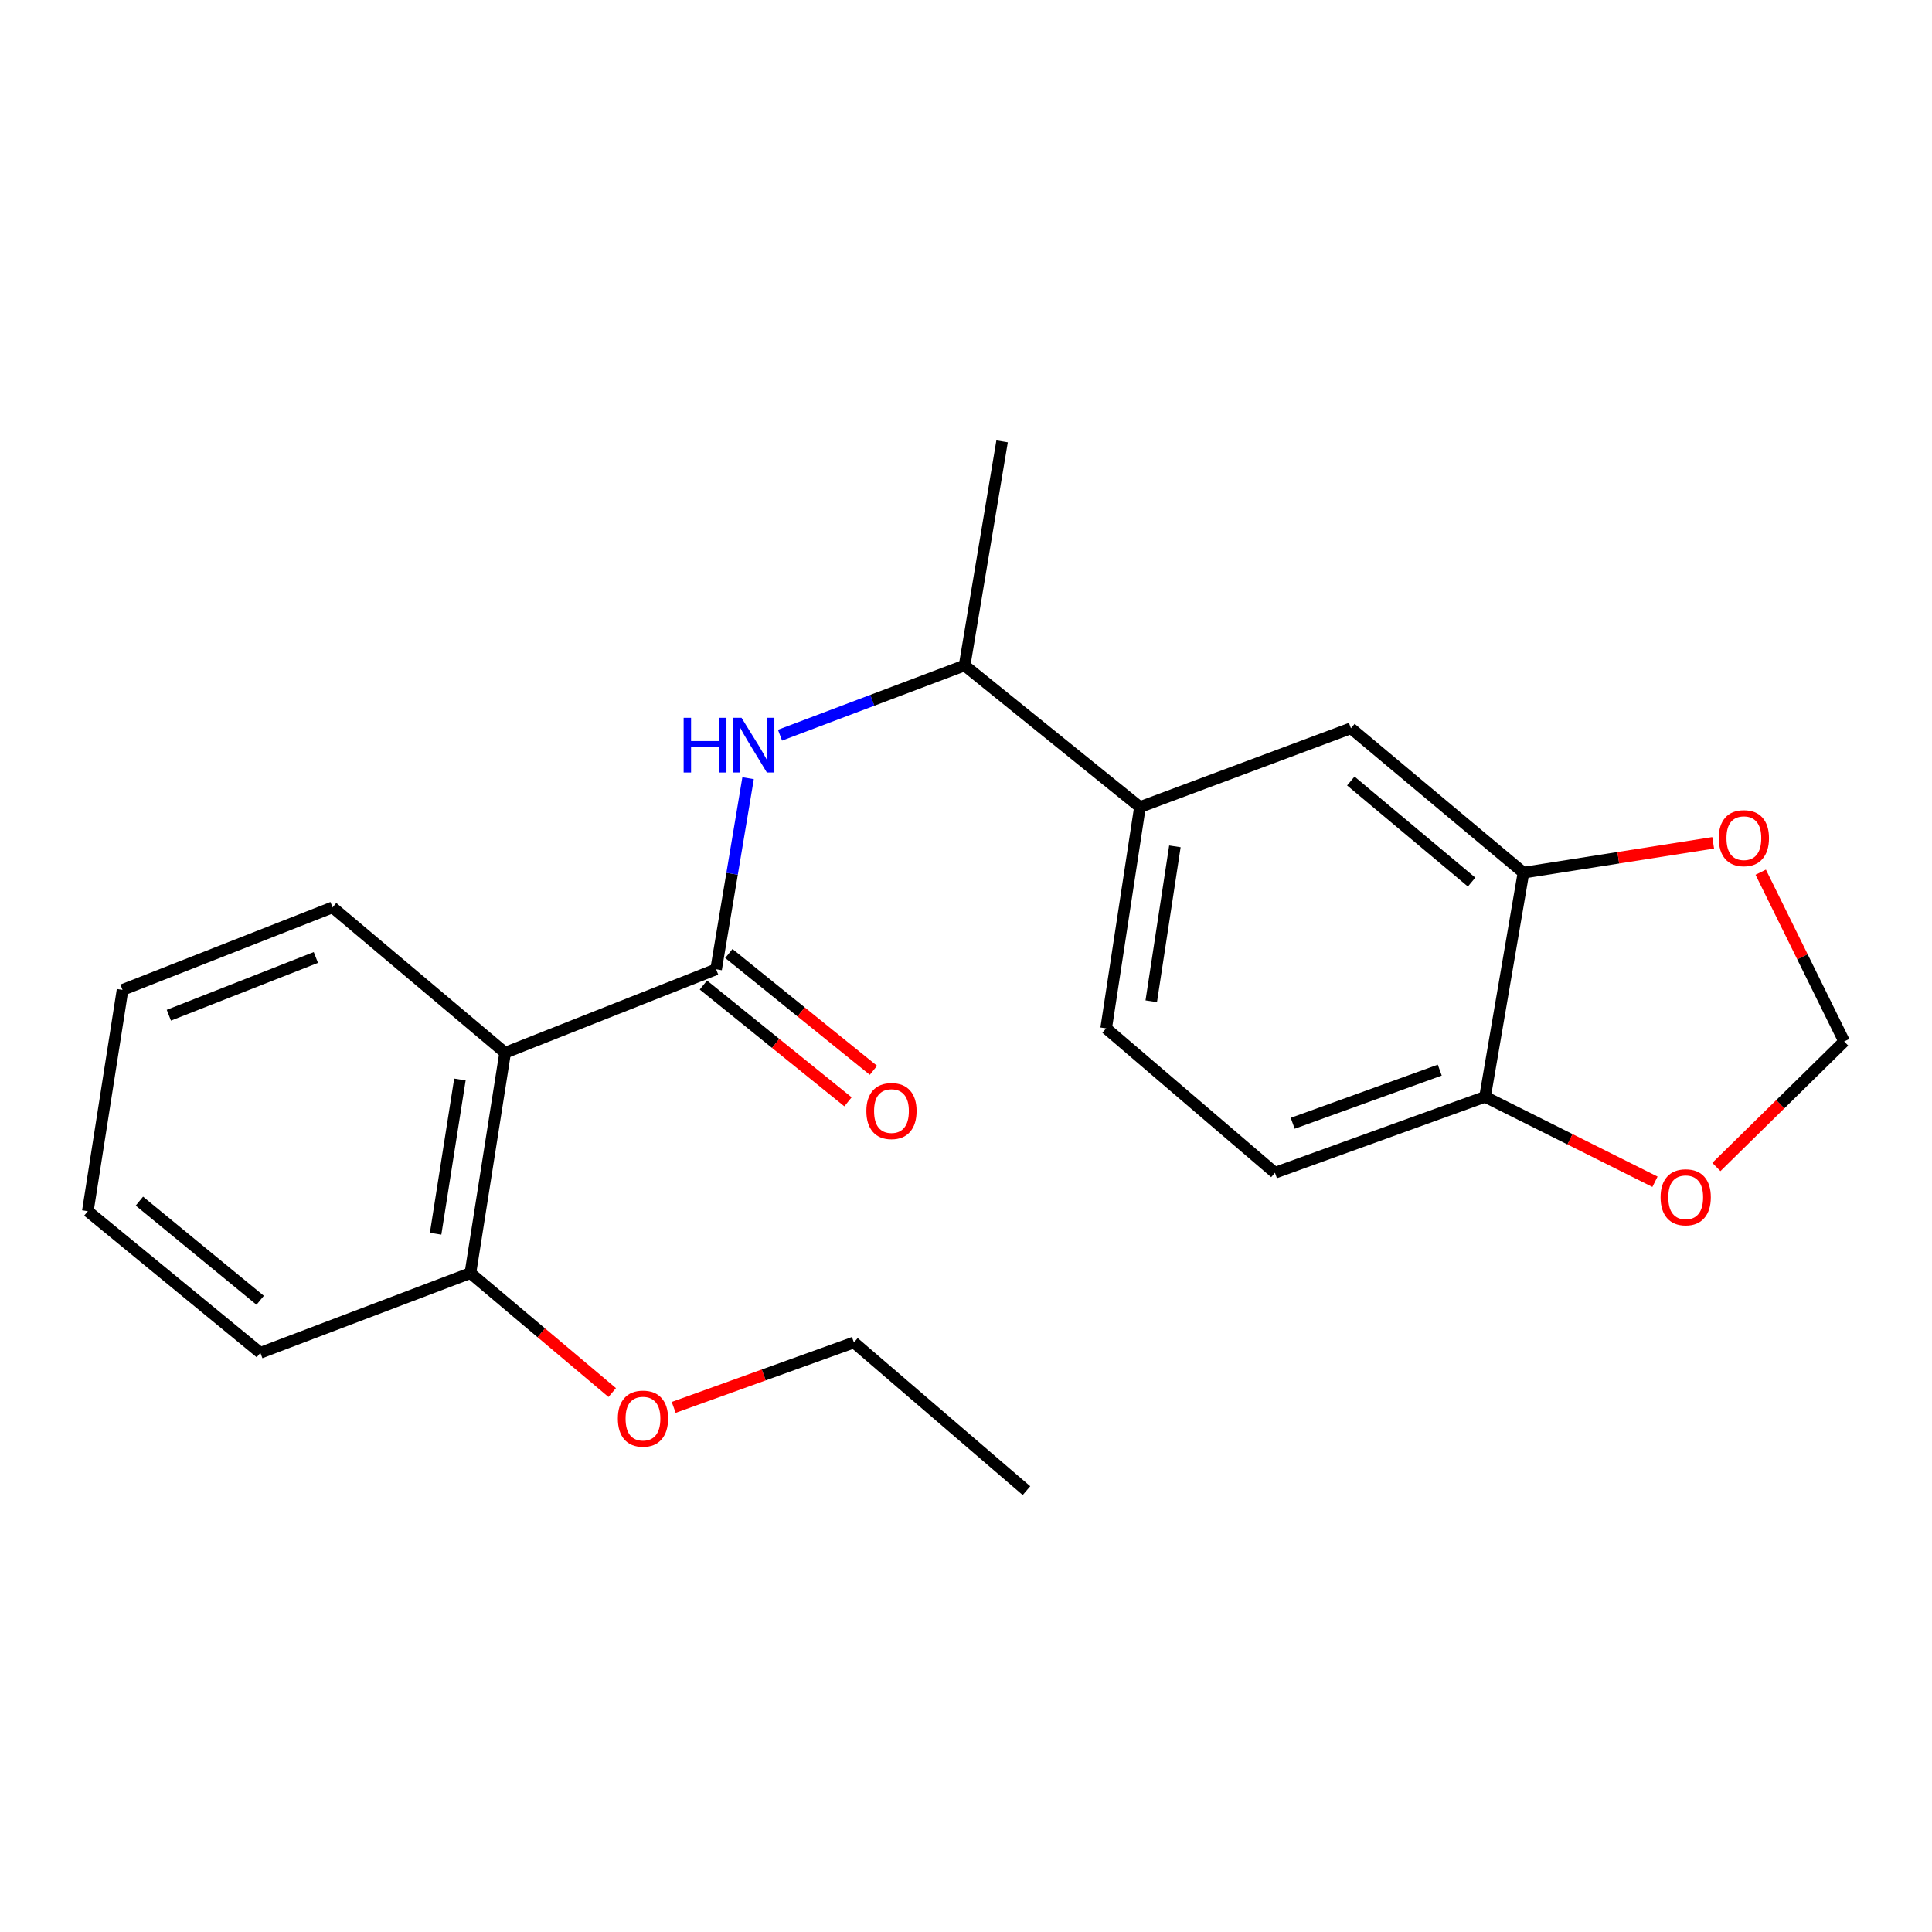 <?xml version='1.0' encoding='iso-8859-1'?>
<svg version='1.1' baseProfile='full'
              xmlns='http://www.w3.org/2000/svg'
                      xmlns:rdkit='http://www.rdkit.org/xml'
                      xmlns:xlink='http://www.w3.org/1999/xlink'
                  xml:space='preserve'
width='1000px' height='1000px' viewBox='0 0 1000 1000'>
<!-- END OF HEADER -->
<rect style='opacity:1.0;fill:#FFFFFF;stroke:none' width='1000' height='1000' x='0' y='0'> </rect>
<path class='bond-0' d='M 370.657,501.689 L 261.449,544.892' style='fill:none;fill-rule:evenodd;stroke:#000000;stroke-width:6px;stroke-linecap:butt;stroke-linejoin:miter;stroke-opacity:1' />
<path class='bond-1' d='M 370.657,501.689 L 378.933,452.24' style='fill:none;fill-rule:evenodd;stroke:#000000;stroke-width:6px;stroke-linecap:butt;stroke-linejoin:miter;stroke-opacity:1' />
<path class='bond-1' d='M 378.933,452.24 L 387.208,402.791' style='fill:none;fill-rule:evenodd;stroke:#0000FF;stroke-width:6px;stroke-linecap:butt;stroke-linejoin:miter;stroke-opacity:1' />
<path class='bond-9' d='M 364.072,509.842 L 401.495,540.067' style='fill:none;fill-rule:evenodd;stroke:#000000;stroke-width:6px;stroke-linecap:butt;stroke-linejoin:miter;stroke-opacity:1' />
<path class='bond-9' d='M 401.495,540.067 L 438.918,570.293' style='fill:none;fill-rule:evenodd;stroke:#FF0000;stroke-width:6px;stroke-linecap:butt;stroke-linejoin:miter;stroke-opacity:1' />
<path class='bond-9' d='M 377.243,493.535 L 414.665,523.761' style='fill:none;fill-rule:evenodd;stroke:#000000;stroke-width:6px;stroke-linecap:butt;stroke-linejoin:miter;stroke-opacity:1' />
<path class='bond-9' d='M 414.665,523.761 L 452.088,553.986' style='fill:none;fill-rule:evenodd;stroke:#FF0000;stroke-width:6px;stroke-linecap:butt;stroke-linejoin:miter;stroke-opacity:1' />
<path class='bond-10' d='M 261.449,544.892 L 243.48,658.945' style='fill:none;fill-rule:evenodd;stroke:#000000;stroke-width:6px;stroke-linecap:butt;stroke-linejoin:miter;stroke-opacity:1' />
<path class='bond-10' d='M 238.048,558.738 L 225.47,638.575' style='fill:none;fill-rule:evenodd;stroke:#000000;stroke-width:6px;stroke-linecap:butt;stroke-linejoin:miter;stroke-opacity:1' />
<path class='bond-14' d='M 261.449,544.892 L 172.131,469.664' style='fill:none;fill-rule:evenodd;stroke:#000000;stroke-width:6px;stroke-linecap:butt;stroke-linejoin:miter;stroke-opacity:1' />
<path class='bond-6' d='M 403.728,380.531 L 451.503,362.482' style='fill:none;fill-rule:evenodd;stroke:#0000FF;stroke-width:6px;stroke-linecap:butt;stroke-linejoin:miter;stroke-opacity:1' />
<path class='bond-6' d='M 451.503,362.482 L 499.278,344.432' style='fill:none;fill-rule:evenodd;stroke:#000000;stroke-width:6px;stroke-linecap:butt;stroke-linejoin:miter;stroke-opacity:1' />
<path class='bond-2' d='M 788.544,451.696 L 699.237,376.957' style='fill:none;fill-rule:evenodd;stroke:#000000;stroke-width:6px;stroke-linecap:butt;stroke-linejoin:miter;stroke-opacity:1' />
<path class='bond-2' d='M 761.695,456.56 L 699.18,404.243' style='fill:none;fill-rule:evenodd;stroke:#000000;stroke-width:6px;stroke-linecap:butt;stroke-linejoin:miter;stroke-opacity:1' />
<path class='bond-7' d='M 788.544,451.696 L 837.638,443.973' style='fill:none;fill-rule:evenodd;stroke:#000000;stroke-width:6px;stroke-linecap:butt;stroke-linejoin:miter;stroke-opacity:1' />
<path class='bond-7' d='M 837.638,443.973 L 886.733,436.25' style='fill:none;fill-rule:evenodd;stroke:#FF0000;stroke-width:6px;stroke-linecap:butt;stroke-linejoin:miter;stroke-opacity:1' />
<path class='bond-23' d='M 788.544,451.696 L 768.654,567.705' style='fill:none;fill-rule:evenodd;stroke:#000000;stroke-width:6px;stroke-linecap:butt;stroke-linejoin:miter;stroke-opacity:1' />
<path class='bond-3' d='M 590.029,417.739 L 499.278,344.432' style='fill:none;fill-rule:evenodd;stroke:#000000;stroke-width:6px;stroke-linecap:butt;stroke-linejoin:miter;stroke-opacity:1' />
<path class='bond-4' d='M 590.029,417.739 L 699.237,376.957' style='fill:none;fill-rule:evenodd;stroke:#000000;stroke-width:6px;stroke-linecap:butt;stroke-linejoin:miter;stroke-opacity:1' />
<path class='bond-12' d='M 590.029,417.739 L 572.538,532.269' style='fill:none;fill-rule:evenodd;stroke:#000000;stroke-width:6px;stroke-linecap:butt;stroke-linejoin:miter;stroke-opacity:1' />
<path class='bond-12' d='M 608.126,438.083 L 595.882,518.254' style='fill:none;fill-rule:evenodd;stroke:#000000;stroke-width:6px;stroke-linecap:butt;stroke-linejoin:miter;stroke-opacity:1' />
<path class='bond-5' d='M 768.654,567.705 L 659.911,607.019' style='fill:none;fill-rule:evenodd;stroke:#000000;stroke-width:6px;stroke-linecap:butt;stroke-linejoin:miter;stroke-opacity:1' />
<path class='bond-5' d='M 745.216,553.89 L 669.096,581.409' style='fill:none;fill-rule:evenodd;stroke:#000000;stroke-width:6px;stroke-linecap:butt;stroke-linejoin:miter;stroke-opacity:1' />
<path class='bond-8' d='M 768.654,567.705 L 812.634,589.693' style='fill:none;fill-rule:evenodd;stroke:#000000;stroke-width:6px;stroke-linecap:butt;stroke-linejoin:miter;stroke-opacity:1' />
<path class='bond-8' d='M 812.634,589.693 L 856.614,611.68' style='fill:none;fill-rule:evenodd;stroke:#FF0000;stroke-width:6px;stroke-linecap:butt;stroke-linejoin:miter;stroke-opacity:1' />
<path class='bond-16' d='M 499.278,344.432 L 518.679,228.447' style='fill:none;fill-rule:evenodd;stroke:#000000;stroke-width:6px;stroke-linecap:butt;stroke-linejoin:miter;stroke-opacity:1' />
<path class='bond-11' d='M 911.345,451.446 L 932.945,495.252' style='fill:none;fill-rule:evenodd;stroke:#FF0000;stroke-width:6px;stroke-linecap:butt;stroke-linejoin:miter;stroke-opacity:1' />
<path class='bond-11' d='M 932.945,495.252 L 954.545,539.058' style='fill:none;fill-rule:evenodd;stroke:#000000;stroke-width:6px;stroke-linecap:butt;stroke-linejoin:miter;stroke-opacity:1' />
<path class='bond-24' d='M 888.391,604.038 L 921.468,571.548' style='fill:none;fill-rule:evenodd;stroke:#FF0000;stroke-width:6px;stroke-linecap:butt;stroke-linejoin:miter;stroke-opacity:1' />
<path class='bond-24' d='M 921.468,571.548 L 954.545,539.058' style='fill:none;fill-rule:evenodd;stroke:#000000;stroke-width:6px;stroke-linecap:butt;stroke-linejoin:miter;stroke-opacity:1' />
<path class='bond-15' d='M 243.48,658.945 L 280.18,689.864' style='fill:none;fill-rule:evenodd;stroke:#000000;stroke-width:6px;stroke-linecap:butt;stroke-linejoin:miter;stroke-opacity:1' />
<path class='bond-15' d='M 280.18,689.864 L 316.879,720.783' style='fill:none;fill-rule:evenodd;stroke:#FF0000;stroke-width:6px;stroke-linecap:butt;stroke-linejoin:miter;stroke-opacity:1' />
<path class='bond-17' d='M 243.48,658.945 L 134.761,700.215' style='fill:none;fill-rule:evenodd;stroke:#000000;stroke-width:6px;stroke-linecap:butt;stroke-linejoin:miter;stroke-opacity:1' />
<path class='bond-13' d='M 572.538,532.269 L 659.911,607.019' style='fill:none;fill-rule:evenodd;stroke:#000000;stroke-width:6px;stroke-linecap:butt;stroke-linejoin:miter;stroke-opacity:1' />
<path class='bond-19' d='M 172.131,469.664 L 63.423,512.367' style='fill:none;fill-rule:evenodd;stroke:#000000;stroke-width:6px;stroke-linecap:butt;stroke-linejoin:miter;stroke-opacity:1' />
<path class='bond-19' d='M 163.488,495.58 L 87.393,525.472' style='fill:none;fill-rule:evenodd;stroke:#000000;stroke-width:6px;stroke-linecap:butt;stroke-linejoin:miter;stroke-opacity:1' />
<path class='bond-18' d='M 348.7,728.467 L 395.342,711.663' style='fill:none;fill-rule:evenodd;stroke:#FF0000;stroke-width:6px;stroke-linecap:butt;stroke-linejoin:miter;stroke-opacity:1' />
<path class='bond-18' d='M 395.342,711.663 L 441.984,694.858' style='fill:none;fill-rule:evenodd;stroke:#000000;stroke-width:6px;stroke-linecap:butt;stroke-linejoin:miter;stroke-opacity:1' />
<path class='bond-22' d='M 134.761,700.215 L 45.455,626.909' style='fill:none;fill-rule:evenodd;stroke:#000000;stroke-width:6px;stroke-linecap:butt;stroke-linejoin:miter;stroke-opacity:1' />
<path class='bond-22' d='M 134.664,673.017 L 72.15,621.703' style='fill:none;fill-rule:evenodd;stroke:#000000;stroke-width:6px;stroke-linecap:butt;stroke-linejoin:miter;stroke-opacity:1' />
<path class='bond-20' d='M 441.984,694.858 L 531.302,771.553' style='fill:none;fill-rule:evenodd;stroke:#000000;stroke-width:6px;stroke-linecap:butt;stroke-linejoin:miter;stroke-opacity:1' />
<path class='bond-21' d='M 63.423,512.367 L 45.455,626.909' style='fill:none;fill-rule:evenodd;stroke:#000000;stroke-width:6px;stroke-linecap:butt;stroke-linejoin:miter;stroke-opacity:1' />
<path  class='atom-2' d='M 353.85 371.531
L 357.69 371.531
L 357.69 383.571
L 372.17 383.571
L 372.17 371.531
L 376.01 371.531
L 376.01 399.851
L 372.17 399.851
L 372.17 386.771
L 357.69 386.771
L 357.69 399.851
L 353.85 399.851
L 353.85 371.531
' fill='#0000FF'/>
<path  class='atom-2' d='M 383.81 371.531
L 393.09 386.531
Q 394.01 388.011, 395.49 390.691
Q 396.97 393.371, 397.05 393.531
L 397.05 371.531
L 400.81 371.531
L 400.81 399.851
L 396.93 399.851
L 386.97 383.451
Q 385.81 381.531, 384.57 379.331
Q 383.37 377.131, 383.01 376.451
L 383.01 399.851
L 379.33 399.851
L 379.33 371.531
L 383.81 371.531
' fill='#0000FF'/>
<path  class='atom-8' d='M 889.62 433.831
Q 889.62 427.031, 892.98 423.231
Q 896.34 419.431, 902.62 419.431
Q 908.9 419.431, 912.26 423.231
Q 915.62 427.031, 915.62 433.831
Q 915.62 440.711, 912.22 444.631
Q 908.82 448.511, 902.62 448.511
Q 896.38 448.511, 892.98 444.631
Q 889.62 440.751, 889.62 433.831
M 902.62 445.311
Q 906.94 445.311, 909.26 442.431
Q 911.62 439.511, 911.62 433.831
Q 911.62 428.271, 909.26 425.471
Q 906.94 422.631, 902.62 422.631
Q 898.3 422.631, 895.94 425.431
Q 893.62 428.231, 893.62 433.831
Q 893.62 439.551, 895.94 442.431
Q 898.3 445.311, 902.62 445.311
' fill='#FF0000'/>
<path  class='atom-9' d='M 859.517 619.711
Q 859.517 612.911, 862.877 609.111
Q 866.237 605.311, 872.517 605.311
Q 878.797 605.311, 882.157 609.111
Q 885.517 612.911, 885.517 619.711
Q 885.517 626.591, 882.117 630.511
Q 878.717 634.391, 872.517 634.391
Q 866.277 634.391, 862.877 630.511
Q 859.517 626.631, 859.517 619.711
M 872.517 631.191
Q 876.837 631.191, 879.157 628.311
Q 881.517 625.391, 881.517 619.711
Q 881.517 614.151, 879.157 611.351
Q 876.837 608.511, 872.517 608.511
Q 868.197 608.511, 865.837 611.311
Q 863.517 614.111, 863.517 619.711
Q 863.517 625.431, 865.837 628.311
Q 868.197 631.191, 872.517 631.191
' fill='#FF0000'/>
<path  class='atom-10' d='M 448.42 575.075
Q 448.42 568.275, 451.78 564.475
Q 455.14 560.675, 461.42 560.675
Q 467.7 560.675, 471.06 564.475
Q 474.42 568.275, 474.42 575.075
Q 474.42 581.955, 471.02 585.875
Q 467.62 589.755, 461.42 589.755
Q 455.18 589.755, 451.78 585.875
Q 448.42 581.995, 448.42 575.075
M 461.42 586.555
Q 465.74 586.555, 468.06 583.675
Q 470.42 580.755, 470.42 575.075
Q 470.42 569.515, 468.06 566.715
Q 465.74 563.875, 461.42 563.875
Q 457.1 563.875, 454.74 566.675
Q 452.42 569.475, 452.42 575.075
Q 452.42 580.795, 454.74 583.675
Q 457.1 586.555, 461.42 586.555
' fill='#FF0000'/>
<path  class='atom-16' d='M 319.799 734.276
Q 319.799 727.476, 323.159 723.676
Q 326.519 719.876, 332.799 719.876
Q 339.079 719.876, 342.439 723.676
Q 345.799 727.476, 345.799 734.276
Q 345.799 741.156, 342.399 745.076
Q 338.999 748.956, 332.799 748.956
Q 326.559 748.956, 323.159 745.076
Q 319.799 741.196, 319.799 734.276
M 332.799 745.756
Q 337.119 745.756, 339.439 742.876
Q 341.799 739.956, 341.799 734.276
Q 341.799 728.716, 339.439 725.916
Q 337.119 723.076, 332.799 723.076
Q 328.479 723.076, 326.119 725.876
Q 323.799 728.676, 323.799 734.276
Q 323.799 739.996, 326.119 742.876
Q 328.479 745.756, 332.799 745.756
' fill='#FF0000'/>
</svg>
